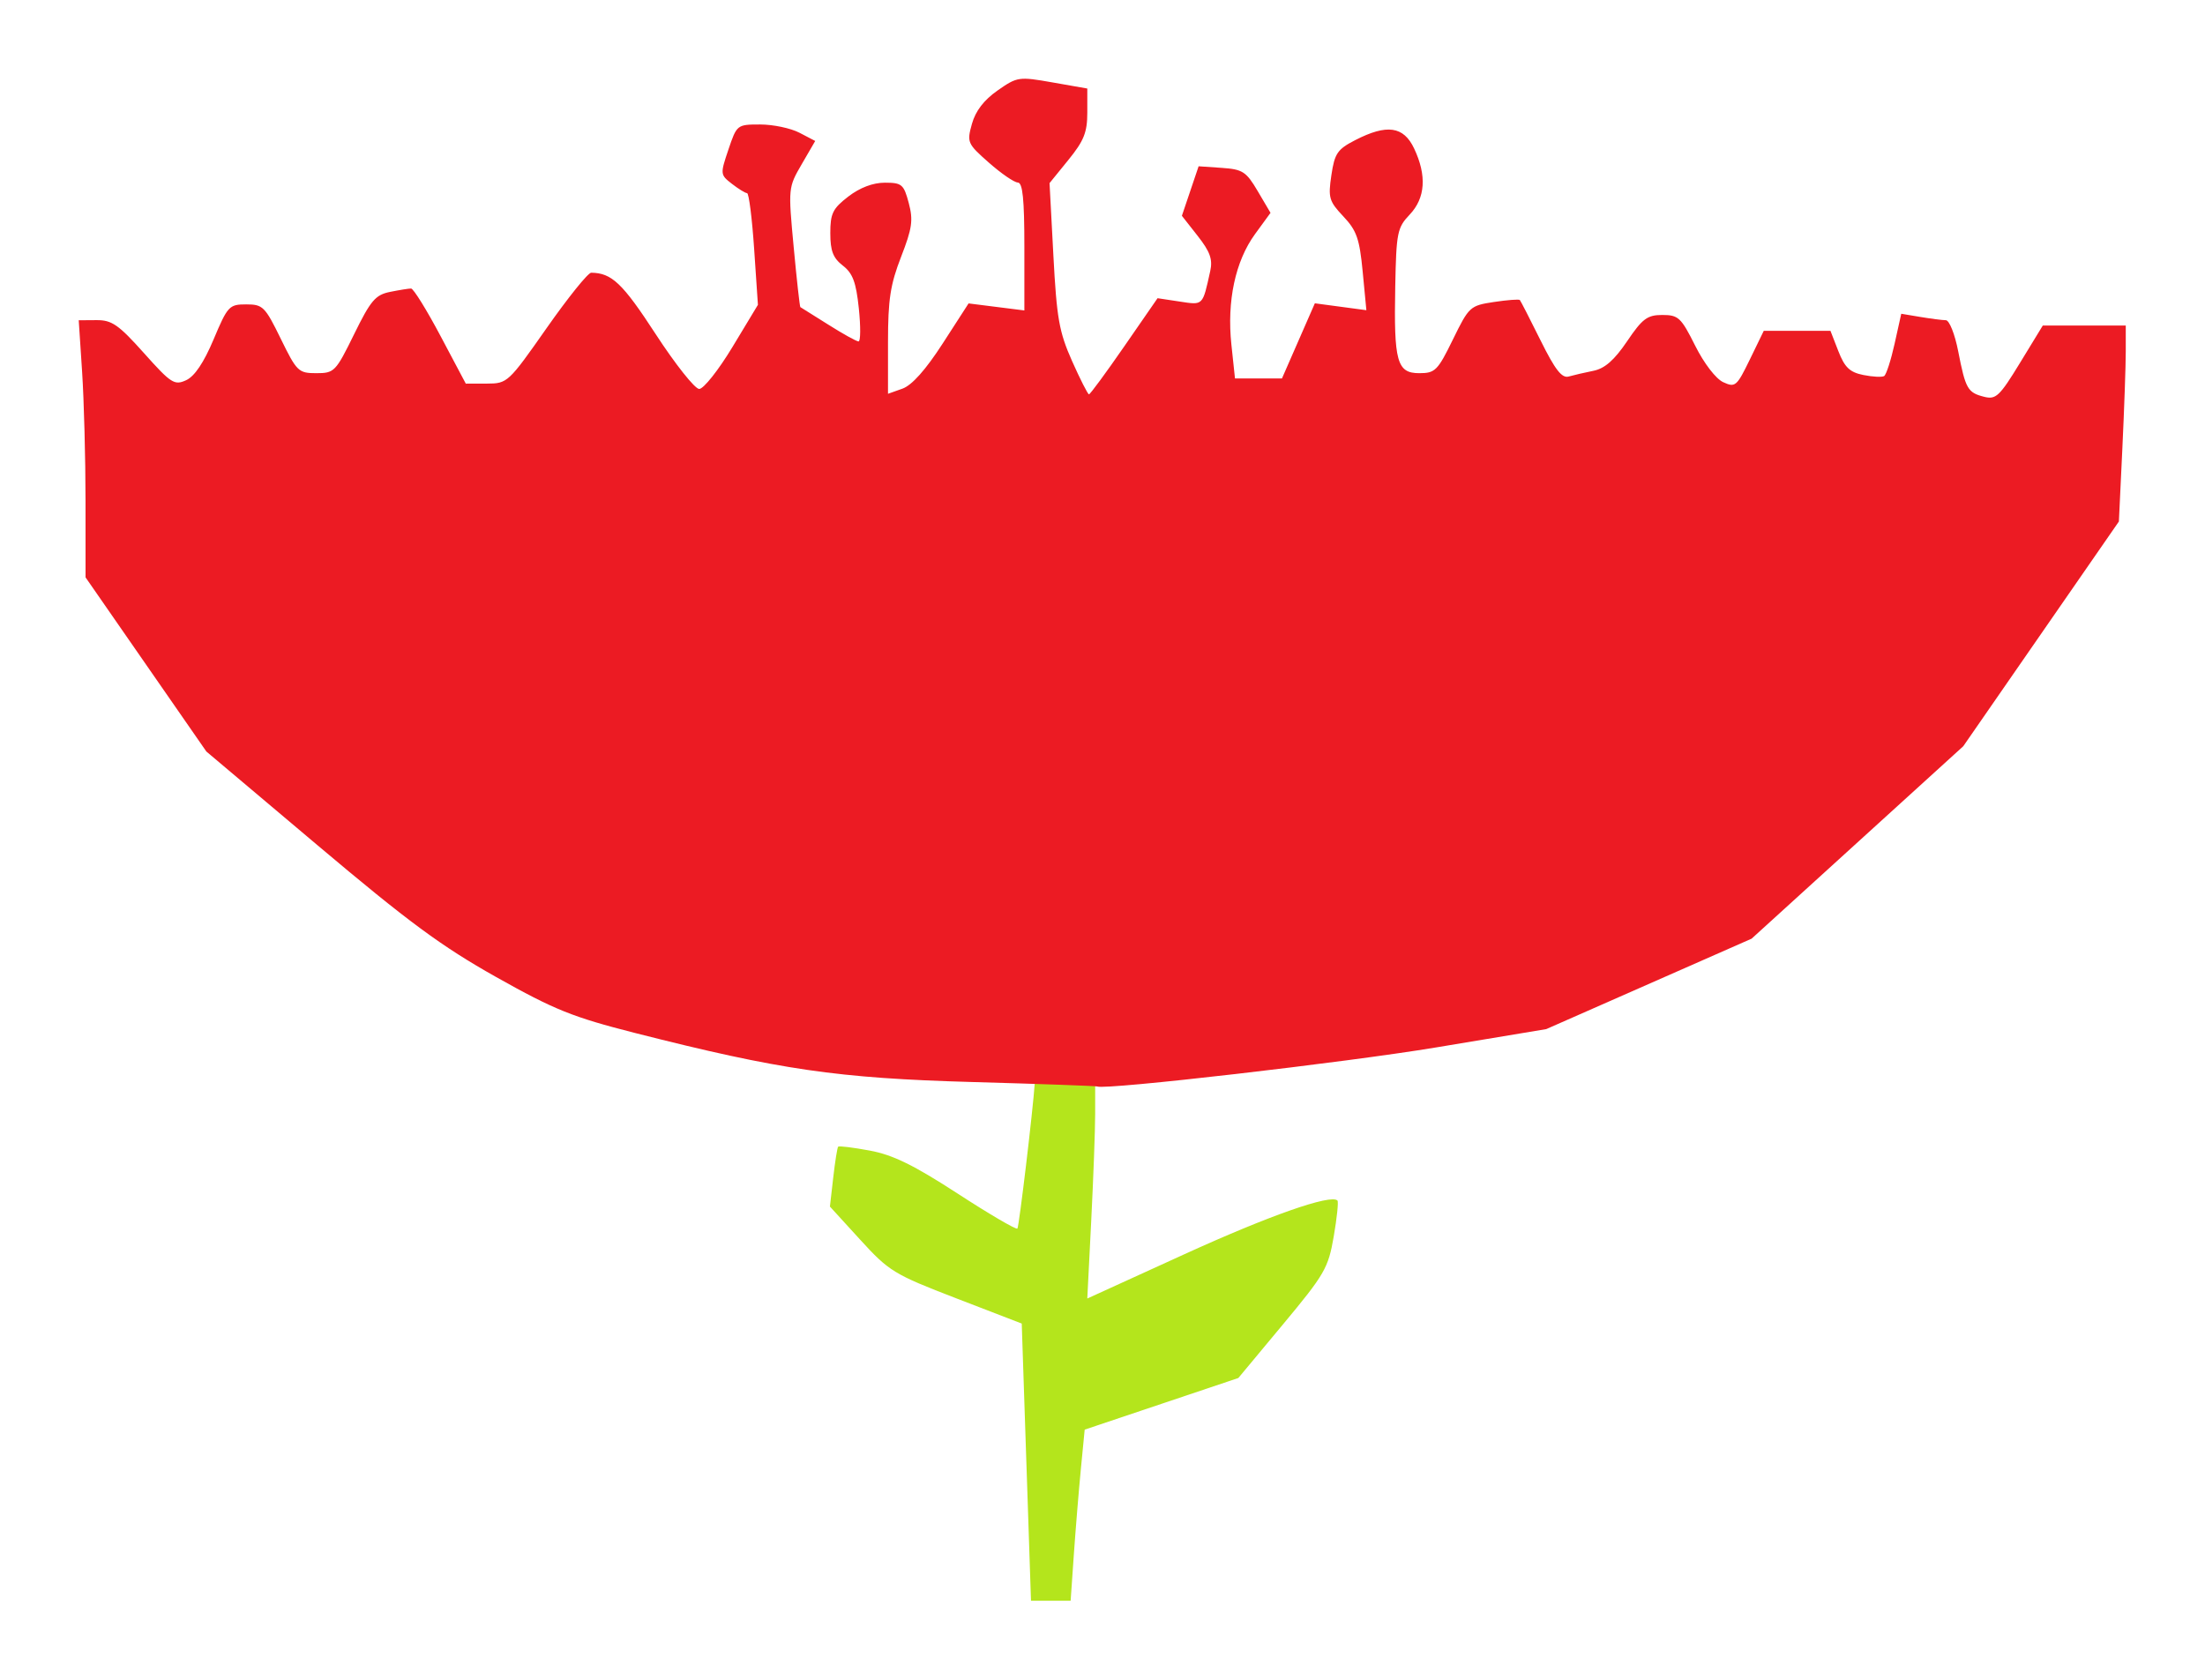 <?xml version="1.0" encoding="UTF-8" standalone="no"?>
<svg
   xmlns:dc="http://purl.org/dc/elements/1.1/"
   xmlns:cc="http://creativecommons.org/ns#"
   xmlns:rdf="http://www.w3.org/1999/02/22-rdf-syntax-ns#"
   xmlns:svg="http://www.w3.org/2000/svg"
   xmlns="http://www.w3.org/2000/svg"
   xml:space="preserve"
   enable-background="new 0 0 423 307"
   viewBox="0 0 420 320"
   height="320"
   width="420"
   y="0px"
   x="0px"
   id="Layer_1"
   version="1.1"><title
   id="title4142">Tulip</title><defs
   id="defs6" />  <g
   transform="matrix(0.999,0,0,1.008,-5.682,3.554)"
   id="g4136"><path
     id="path4140"
     d="M 201.381,272.805 200.5,246.611 188,241.837 C 176.137,237.307 175.205,236.744 169.713,230.782 l -5.787,-6.282 0.634,-5.5 c 0.348,-3.025 0.771,-5.643 0.939,-5.819 0.168,-0.175 2.896,0.16 6.062,0.745 4.383,0.81 8.372,2.748 16.715,8.118 6.027,3.88 11.155,6.857 11.396,6.617 0.31,-0.31 2.974,-22.421 3.308,-27.461 0.011,-0.165 2.607,-0.165 5.77,0 l 5.75,0.3 -0.001,5.5 c -7.9e-4,3.025 -0.339,12.11 -0.751,20.189 l -0.749,14.689 18.467,-8.349 c 16.229,-7.337 27.974,-11.422 29.23,-10.166 0.222,0.222 -0.098,3.286 -0.712,6.808 -1.037,5.956 -1.713,7.116 -9.651,16.568 l -8.536,10.163 -14.648,4.878 -14.648,4.878 -0.726,7.422 c -0.399,4.082 -1.002,11.359 -1.34,16.172 l -0.613,8.75 -3.779,0 -3.779,0 -0.881,-26.195 z"
     style="fill:#b4e51c" /><path
     id="path4138"
     d="m 191,200.961 c -25.597,-0.712 -36.597,-2.299 -64.214,-9.262 -11.943,-3.011 -15.366,-4.378 -26.5,-10.578 C 89.864,175.317 83.574,170.718 66.267,156.25 L 45.034,138.5 33.517,122.046 22,105.591 21.995,91.046 C 21.992,83.046 21.699,72.112 21.344,66.75 L 20.698,57 24.099,56.977 c 2.915,-0.02 4.204,0.868 9.028,6.217 5.186,5.751 5.817,6.153 8.053,5.134 1.615,-0.736 3.365,-3.316 5.236,-7.717 C 49.092,54.312 49.385,54 52.622,54 c 3.185,0 3.596,0.405 6.602,6.5 3.05,6.186 3.378,6.5 6.771,6.5 3.435,0 3.7,-0.27 7.208,-7.359 3.159,-6.383 4.066,-7.444 6.844,-8 C 81.809,51.288 83.617,51 84.066,51 c 0.449,0 2.98,4.046 5.625,8.99 L 94.5,68.98 l 4,-0.009 c 3.938,-0.009 4.115,-0.172 11.412,-10.49 4.077,-5.764 7.902,-10.475 8.5,-10.467 3.923,0.049 5.977,1.986 12.269,11.567 3.75,5.711 7.495,10.392 8.321,10.401 0.826,0.01 3.683,-3.564 6.349,-7.941 l 4.847,-7.959 -0.718,-10.541 c -0.395,-5.798 -1.002,-10.551 -1.349,-10.563 -0.347,-0.012 -1.651,-0.808 -2.899,-1.768 -2.228,-1.715 -2.24,-1.83 -0.656,-6.478 C 146.175,20.039 146.224,20 150.644,20 c 2.451,0 5.811,0.701 7.467,1.557 l 3.012,1.557 -2.583,4.408 c -2.567,4.38 -2.577,4.479 -1.523,15.647 0.583,6.182 1.155,11.287 1.272,11.345 0.117,0.058 2.501,1.541 5.3,3.295 C 166.386,59.565 168.996,61 169.387,61 c 0.392,0 0.414,-2.812 0.05,-6.25 -0.524,-4.95 -1.158,-6.631 -3.05,-8.083 C 164.525,45.237 164,43.887 164,40.535 c 0,-3.721 0.461,-4.65 3.433,-6.917 C 169.638,31.937 172.129,31 174.395,31 c 3.244,0 3.611,0.309 4.559,3.829 0.877,3.259 0.66,4.777 -1.461,10.19 C 175.441,50.255 175,53.104 175,61.138 l 0,9.758 2.75,-0.97 c 1.812,-0.639 4.432,-3.553 7.682,-8.54 l 4.932,-7.57 5.318,0.664 5.318,0.664 0,-12.072 c 0,-8.975 -0.321,-12.08 -1.25,-12.102 -0.688,-0.016 -3.166,-1.704 -5.508,-3.75 -4.115,-3.595 -4.224,-3.842 -3.238,-7.342 0.685,-2.432 2.29,-4.502 4.885,-6.301 3.759,-2.605 4.047,-2.647 10.488,-1.525 L 213,13.205 l 0,4.544 c 0,3.737 -0.639,5.325 -3.6,8.938 l -3.6,4.394 0.732,13.659 c 0.638,11.914 1.093,14.464 3.558,19.959 1.555,3.465 3.008,6.301 3.229,6.301 0.221,0 3.254,-4.088 6.74,-9.084 l 6.337,-9.084 4.219,0.633 c 4.53,0.679 4.345,0.863 5.827,-5.777 0.49,-2.196 -0.033,-3.647 -2.39,-6.622 l -3.018,-3.81 1.594,-4.678 1.594,-4.678 4.418,0.3 c 3.983,0.271 4.658,0.704 6.855,4.399 l 2.438,4.099 -2.946,4.006 c -3.766,5.12 -5.395,12.666 -4.513,20.902 L 241.159,68 l 4.477,0 4.477,0 3.137,-7.103 3.137,-7.103 4.912,0.652 4.912,0.652 -0.705,-7.299 c -0.601,-6.218 -1.147,-7.762 -3.686,-10.428 -2.729,-2.866 -2.921,-3.522 -2.281,-7.791 0.617,-4.117 1.147,-4.89 4.54,-6.621 6.042,-3.082 9.227,-2.636 11.235,1.575 2.443,5.122 2.154,9.367 -0.849,12.502 -2.362,2.465 -2.549,3.388 -2.75,13.555 C 271.434,64.848 272.036,67 276.304,67 c 3.018,0 3.505,-0.484 6.41,-6.376 3.059,-6.203 3.27,-6.395 7.806,-7.075 2.564,-0.385 4.793,-0.553 4.953,-0.374 0.16,0.179 1.937,3.612 3.948,7.63 2.79,5.572 4.063,7.191 5.367,6.825 0.94,-0.264 3.066,-0.751 4.723,-1.082 2.158,-0.431 3.977,-2.014 6.407,-5.575 C 318.846,56.684 319.771,56 322.642,56 c 3.053,0 3.572,0.481 6.257,5.8 1.694,3.357 3.949,6.265 5.353,6.905 2.288,1.042 2.575,0.8 5.076,-4.3 L 341.978,59 l 6.359,0 6.359,0 1.511,3.847 c 1.204,3.066 2.17,3.979 4.754,4.496 1.784,0.357 3.571,0.446 3.971,0.199 0.4,-0.247 1.298,-2.997 1.995,-6.111 l 1.267,-5.661 3.653,0.604 c 2.009,0.332 4.192,0.609 4.852,0.615 0.662,0.006 1.716,2.634 2.352,5.867 1.402,7.128 1.8,7.819 4.959,8.608 2.233,0.558 2.938,-0.105 6.829,-6.421 L 395.179,58 l 7.911,0 7.911,0 0,4.842 c 0,2.663 -0.295,10.995 -0.656,18.516 l -0.656,13.674 -14.834,21.234 -14.834,21.234 -20.18,18.186 -20.18,18.186 -19.58,8.547 -19.58,8.547 -21,3.46 c -17.292,2.849 -63.102,8.084 -64.592,7.381 C 214.684,201.702 203.925,201.321 191,200.961 Z"
     style="fill:#ec1b23" /></g>
</svg>